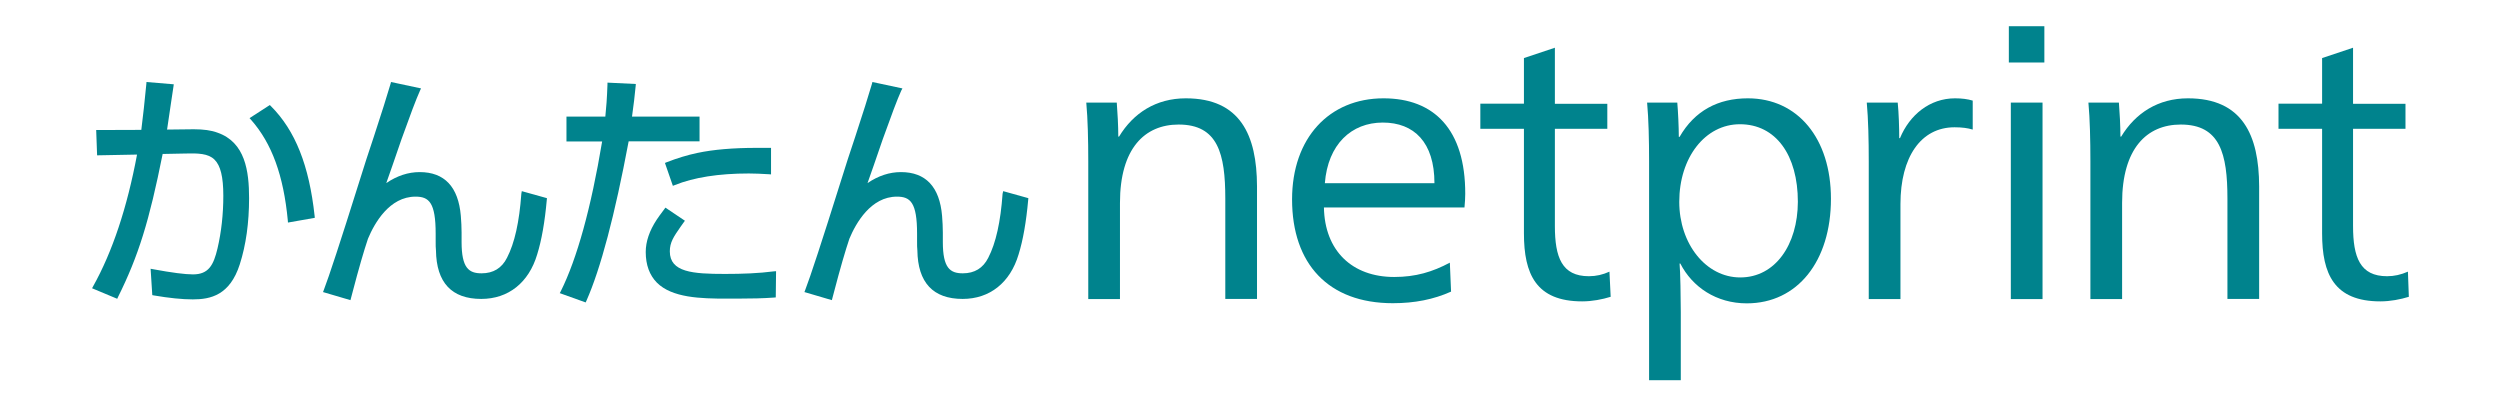 <?xml version="1.0" encoding="utf-8"?>
<!-- Generator: Adobe Illustrator 27.5.0, SVG Export Plug-In . SVG Version: 6.00 Build 0)  -->
<svg version="1.1" id="レイヤー_1" xmlns="http://www.w3.org/2000/svg" xmlns:xlink="http://www.w3.org/1999/xlink" x="0px"
	 y="0px" viewBox="0 0 164 26" style="enable-background:new 0 0 164 26;" xml:space="preserve">
<style type="text/css">
	.st0{fill:#00838D;}
</style>
<g>
	<path class="st0" d="M77.79,6.45c-1.95,0-3.44,0.96-4.38,2.51h-0.05c0-0.68-0.05-1.62-0.1-2.23h-2c0.1,1.09,0.13,2.48,0.13,3.85
		v9.04h2.08v-6.31c0-3.57,1.62-5.14,3.85-5.14c2.58,0,3.06,1.92,3.06,4.86v6.58h2.08v-7.39C82.45,8.86,81.36,6.45,77.79,6.45z"/>
	<path class="st0" d="M90.76,6.45c-3.57,0-6,2.61-6,6.63c0,4.23,2.38,6.81,6.61,6.81c1.44,0,2.68-0.25,3.82-0.76l-0.08-1.9
		c-1.14,0.61-2.25,0.94-3.65,0.94c-2.76,0-4.56-1.72-4.61-4.56h9.22c0.03-0.28,0.05-0.66,0.05-0.89C96.13,8.5,94.08,6.45,90.76,6.45
		z M86.91,12.02c0.2-2.56,1.75-3.98,3.8-3.98c2.05,0,3.39,1.29,3.39,3.98H86.91z"/>
	<path class="st0" d="M104.23,18.12c-1.77,0-2.23-1.24-2.23-3.29V8.45h3.44V6.81H102V3.13l-2.03,0.68v2.99h-2.86v1.65h2.86v6.86
		c0,2.66,0.79,4.46,3.82,4.46c0.66,0,1.32-0.13,1.87-0.3l-0.08-1.65C105.14,18.02,104.71,18.12,104.23,18.12z"/>
	<path class="st0" d="M114.66,6.45c-1.95,0-3.49,0.81-4.48,2.53h-0.05c0-0.63-0.05-1.7-0.1-2.25h-1.98c0.1,1.09,0.13,2.48,0.13,3.85
		v14.36h2.08v-4.46c0-0.89-0.03-2.68-0.08-3.19h0.05c0.79,1.54,2.36,2.61,4.36,2.61c3.32,0,5.52-2.76,5.52-6.86
		C120.11,9.08,117.93,6.45,114.66,6.45z M114.16,18.2c-2.25,0-4-2.2-4-4.96c0-2.91,1.7-5.09,3.98-5.09c2.36,0,3.8,2.03,3.8,5.09
		C117.93,16.05,116.46,18.2,114.16,18.2z"/>
	<path class="st0" d="M124.64,9.06h-0.05c0-0.66-0.03-1.65-0.1-2.33h-2.03c0.1,1.09,0.13,2.48,0.13,3.85v9.04h2.08v-6.23
		c0-3.09,1.34-5.04,3.55-5.04c0.48,0,0.86,0.05,1.19,0.15V6.6c-0.33-0.1-0.71-0.15-1.16-0.15C126.59,6.45,125.27,7.54,124.64,9.06z"
		/>
	<rect x="131.91" y="6.73" class="st0" width="2.08" height="12.89"/>
	<rect x="131.78" y="1.72" class="st0" width="2.33" height="2.38"/>
	<path class="st0" d="M143.53,6.45c-1.95,0-3.44,0.96-4.38,2.51h-0.05c0-0.68-0.05-1.62-0.1-2.23h-2c0.1,1.09,0.13,2.48,0.13,3.85
		v9.04h2.08v-6.31c0-3.57,1.62-5.14,3.85-5.14c2.58,0,3.06,1.92,3.06,4.86v6.58h2.08v-7.39C148.19,8.86,147.1,6.45,143.53,6.45z"/>
	<path class="st0" d="M157.96,17.82c-0.46,0.2-0.89,0.3-1.37,0.3c-1.77,0-2.23-1.24-2.23-3.29V8.45h3.44V6.81h-3.44V3.13l-2.03,0.68
		v2.99h-2.86v1.65h2.86v6.86c0,2.66,0.79,4.46,3.82,4.46c0.66,0,1.32-0.13,1.87-0.3L157.96,17.82z"/>
	<path class="st0" d="M14.26,8.7c-0.4-0.15-0.91-0.22-1.55-0.22L10.96,8.5l0.27-1.83c0.08-0.55,0.13-0.89,0.15-1l0.02-0.14
		L9.61,5.38L9.6,5.51C9.49,6.63,9.39,7.59,9.27,8.52L6.31,8.53l0.06,1.66l2.62-0.05c-0.65,3.48-1.62,6.39-2.88,8.64l-0.07,0.13
		l1.65,0.69l0.05-0.11c1.34-2.69,2.05-4.98,2.93-9.39l1.52-0.03c0.78-0.02,1.47-0.01,1.88,0.4c0.4,0.39,0.58,1.14,0.58,2.37
		c0,1.22-0.13,2.38-0.38,3.45c-0.26,1.11-0.59,1.71-1.61,1.71c-0.52,0-1.38-0.11-2.62-0.34l-0.16-0.03l0.11,1.73l0.1,0.02
		c0.99,0.17,1.85,0.26,2.56,0.26c1.16,0,2.43-0.27,3.08-2.3c0.41-1.28,0.61-2.74,0.61-4.34C16.34,11.23,16.09,9.33,14.26,8.7z"/>
	<path class="st0" d="M17.77,6.96L17.7,6.89l-1.33,0.86l0.1,0.11c1.36,1.54,2.13,3.64,2.41,6.6l0.01,0.14l1.76-0.31l-0.01-0.12
		C20.28,10.85,19.37,8.56,17.77,6.96z"/>
	<path class="st0" d="M34.2,12.71c-0.13,1.83-0.44,3.24-0.94,4.2c-0.34,0.68-0.9,1.02-1.67,1.02c-0.83,0-1.31-0.34-1.31-2.05v-0.63
		c0-0.34-0.02-0.71-0.05-1.09c-0.16-1.9-1.07-2.87-2.7-2.87c-0.75,0-1.48,0.24-2.19,0.72c0.2-0.56,0.55-1.56,1-2.88
		c0.57-1.59,0.95-2.6,1.21-3.18l0.07-0.15l-1.97-0.42L25.62,5.5c-0.21,0.72-0.6,1.96-1.1,3.48c-0.31,0.92-0.65,1.96-0.99,3.06
		c-1.18,3.76-1.95,6.11-2.29,6.99l-0.05,0.13l1.8,0.53l0.13-0.49c0.42-1.61,0.76-2.77,1.02-3.54c0.43-1.03,1.41-2.76,3.12-2.76
		c0.88,0,1.32,0.38,1.32,2.43v0.44c0,0.31,0,0.52,0.02,0.66c0.03,2.11,1.03,3.18,2.97,3.18c1.78,0,3.12-1.07,3.67-2.92
		c0.29-0.93,0.5-2.13,0.63-3.58l0.01-0.11l-1.65-0.46L34.2,12.71z"/>
	<path class="st0" d="M47.56,17.97c-2.12,0-3.62-0.11-3.62-1.48c0-0.59,0.25-0.96,0.71-1.62c0.03-0.04,0.06-0.09,0.1-0.14
		c0.03-0.04,0.06-0.09,0.1-0.14l0.08-0.11l-1.28-0.86l-0.07,0.1c-0.23,0.3-0.4,0.54-0.5,0.69c-0.48,0.73-0.72,1.44-0.72,2.12
		c0,0.85,0.25,1.52,0.73,2.01c1,1,2.87,1.05,4.59,1.05c0.1,0,0.21,0,0.31,0l0.31,0c1.01,0,1.8-0.02,2.47-0.07l0.12-0.01l0.02-1.72
		l-0.14,0.01C49.77,17.93,48.7,17.97,47.56,17.97z"/>
	<path class="st0" d="M43.74,10.64l-0.12,0.05l0.52,1.5l0.13-0.05c1.24-0.5,2.87-0.76,4.85-0.76c0.39,0,0.82,0.02,1.32,0.05
		l0.14,0.01V9.7h-0.96c-1.52,0-2.82,0.11-3.86,0.33C45.09,10.17,44.41,10.38,43.74,10.64z"/>
	<path class="st0" d="M45.88,7.65h-4.42c0.1-0.74,0.19-1.43,0.24-2.01l0.01-0.13l-1.86-0.09l0,0.13c-0.03,0.87-0.08,1.54-0.14,2.1
		h-2.55v1.63h2.34c-0.73,4.38-1.65,7.69-2.71,9.82l-0.07,0.13l1.7,0.61l0.05-0.11c0.93-2.1,1.86-5.61,2.77-10.46h4.65V7.65z"/>
	<path class="st0" d="M65.77,12.71c-0.13,1.83-0.44,3.24-0.94,4.2c-0.34,0.68-0.9,1.02-1.67,1.02c-0.83,0-1.31-0.34-1.31-2.05v-0.63
		c0-0.34-0.02-0.71-0.05-1.09c-0.16-1.9-1.07-2.87-2.7-2.87c-0.75,0-1.48,0.24-2.19,0.72c0.2-0.56,0.55-1.56,1-2.88
		c0.57-1.59,0.95-2.6,1.21-3.18L59.2,5.8l-1.97-0.42L57.2,5.5c-0.21,0.72-0.6,1.96-1.1,3.48c-0.31,0.92-0.65,1.96-0.99,3.06
		c-1.18,3.76-1.95,6.11-2.29,6.99l-0.05,0.13l1.8,0.53l0.13-0.49c0.42-1.61,0.76-2.77,1.02-3.54c0.43-1.03,1.41-2.76,3.12-2.76
		c0.88,0,1.32,0.38,1.32,2.43v0.44c0,0.31,0,0.52,0.02,0.66c0.03,2.11,1.03,3.18,2.97,3.18c1.78,0,3.12-1.07,3.67-2.92
		c0.29-0.93,0.5-2.13,0.63-3.58l0.01-0.11l-1.65-0.46L65.77,12.71z"/>
</g>
</svg>

